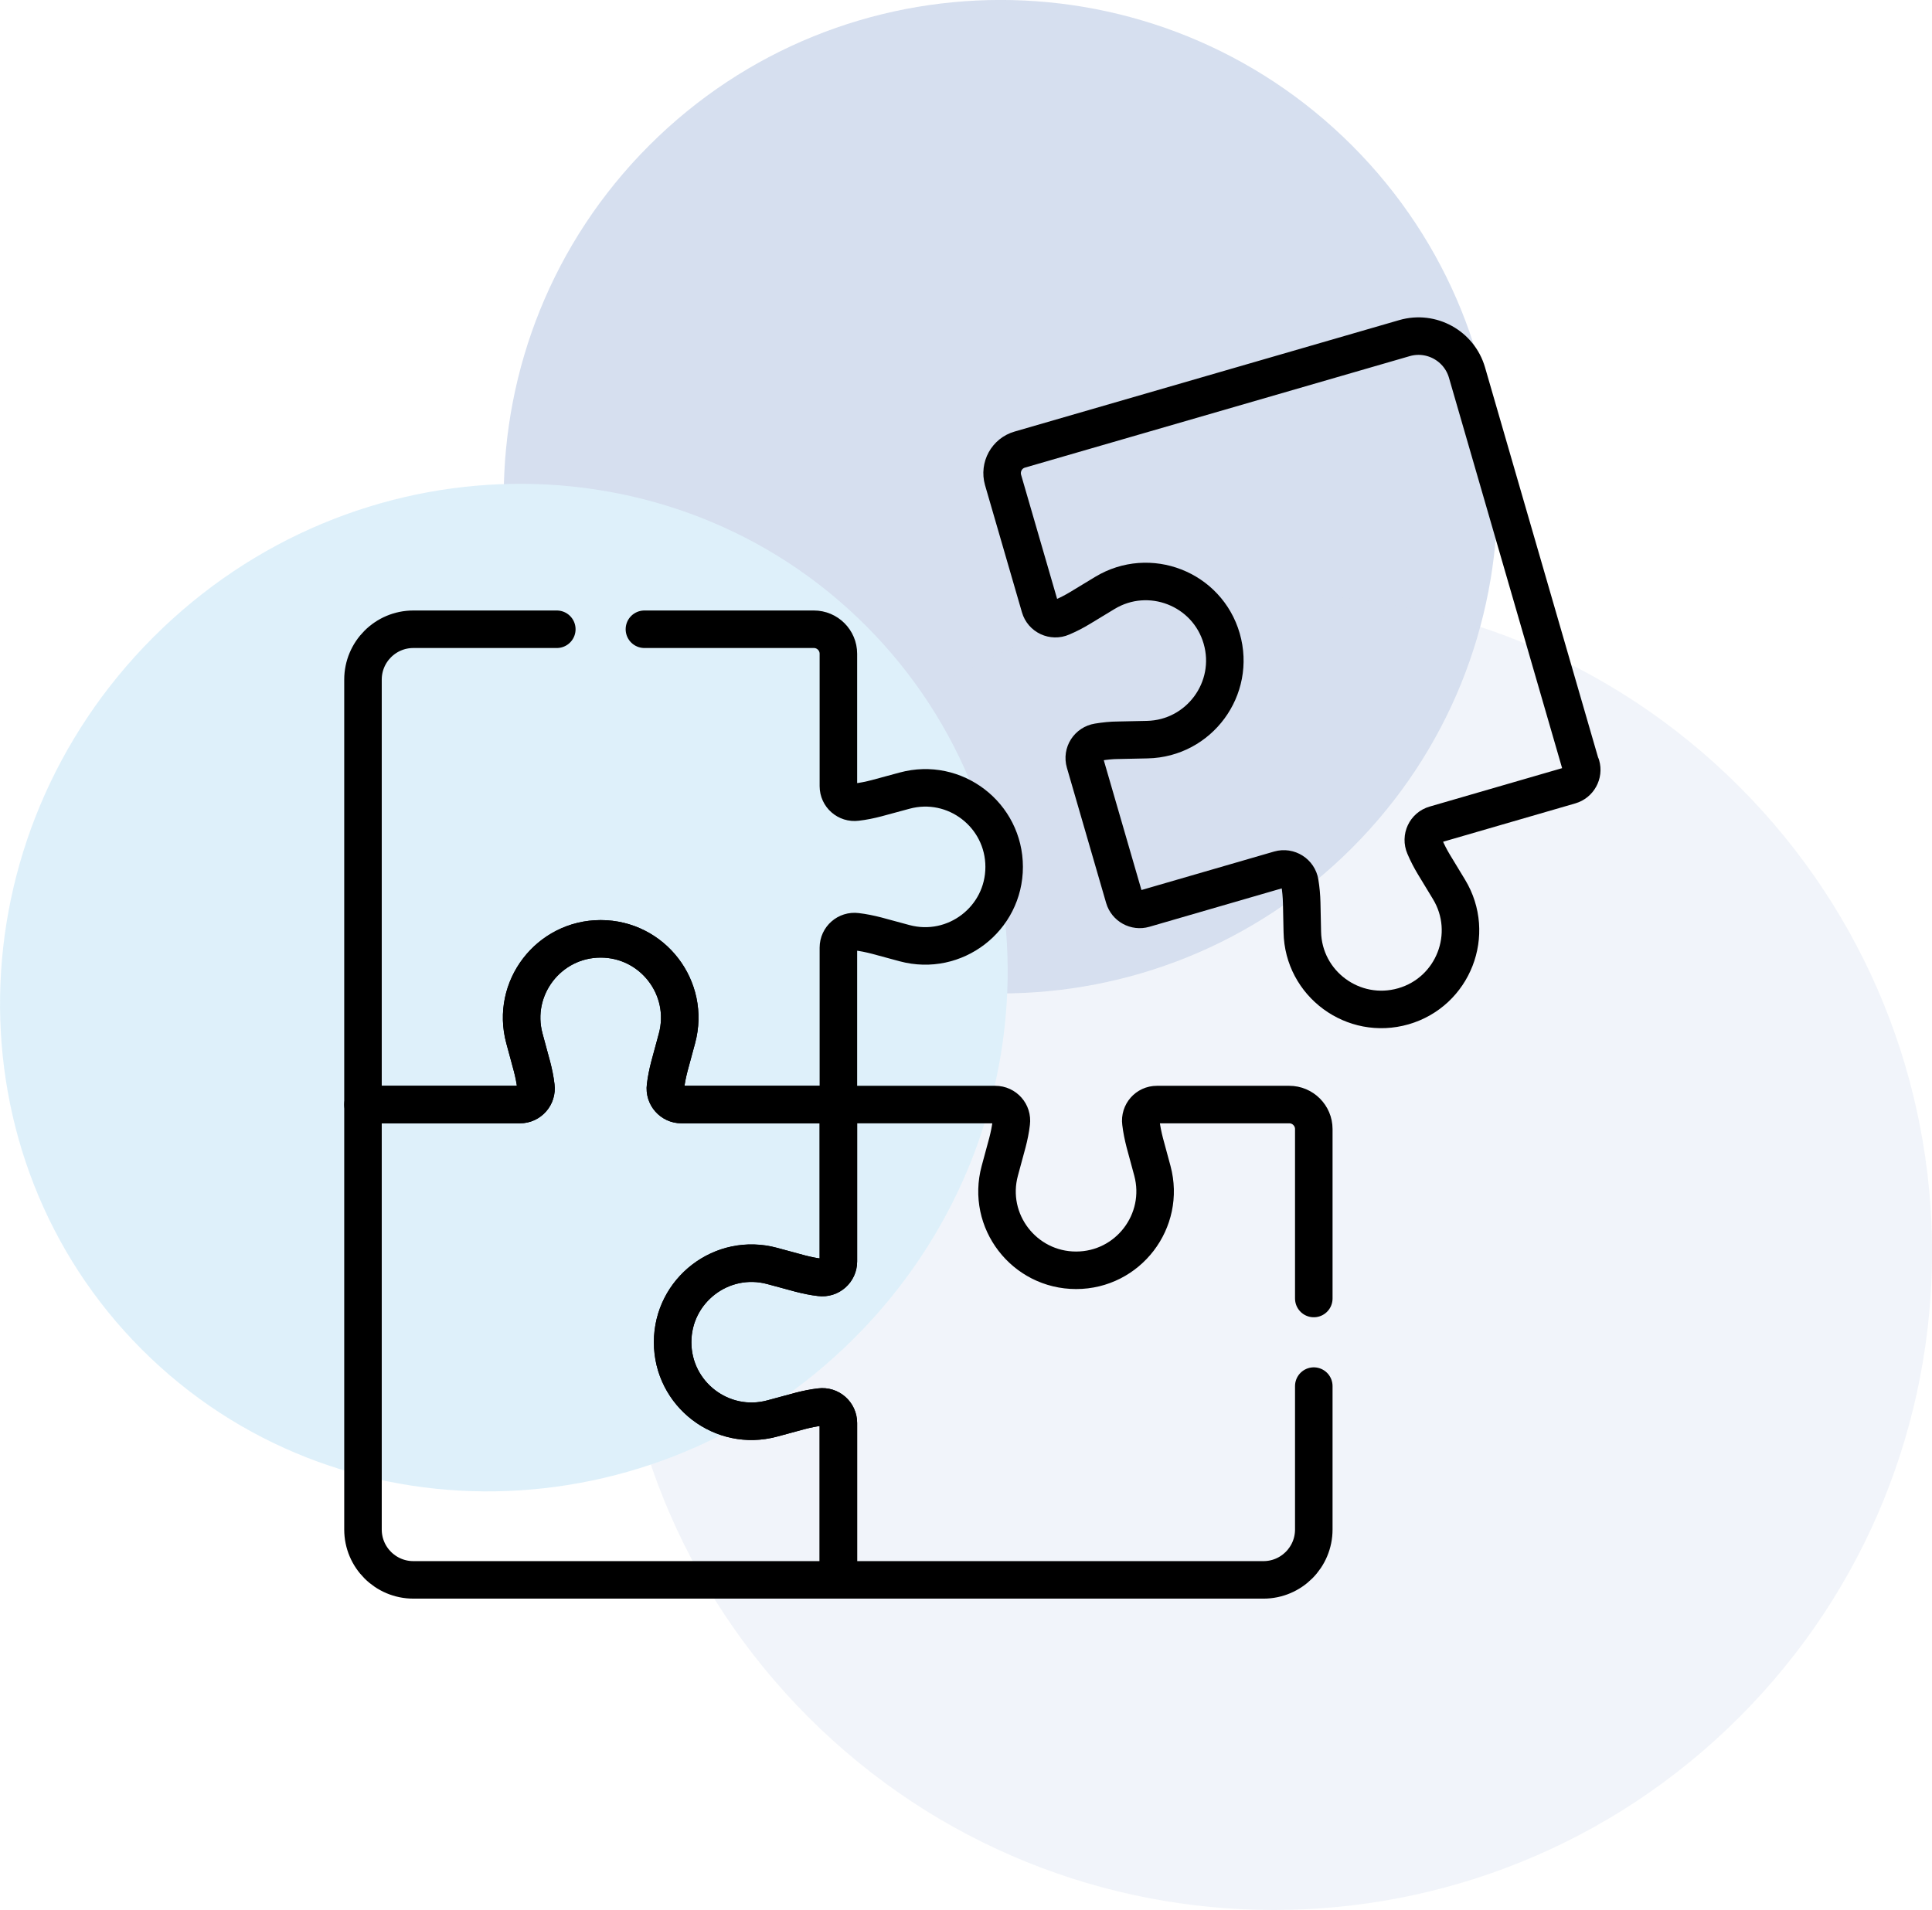 <svg xmlns="http://www.w3.org/2000/svg" xmlns:xlink="http://www.w3.org/1999/xlink" id="Layer_2" viewBox="0 0 124.6 123.21"><defs><style>.cls-1,.cls-2{fill:none;}.cls-2{stroke:#000;stroke-linecap:round;stroke-linejoin:round;stroke-width:2.42px;}.cls-3{fill:#4971b7;}.cls-4{fill:rgba(73,113,183,.33);}.cls-5{opacity:.23;}.cls-6{fill:#6dbfeb;}.cls-7{clip-path:url(#clippath);}</style><clipPath id="clippath"><rect class="cls-1" x="21.37" y="20.47" width="82.66" height="82.66"></rect></clipPath></defs><g id="Layer_1-2"><g class="cls-5"><path class="cls-3" d="M87.19,54.7c-12.51,12.51-32.8,12.51-45.32,0-12.51-12.51-12.51-32.8,0-45.32,12.51-12.51,32.8-12.51,45.32,0,12.51,12.51,12.52,32.8,0,45.32Z"></path><path class="cls-4" d="M112.17,110.77c-16.58,16.58-43.46,16.58-60.03,0-16.58-16.58-16.58-43.45,0-60.03,16.58-16.58,43.45-16.58,60.03,0,16.58,16.58,16.58,43.45,0,60.03Z"></path><path class="cls-6" d="M55.1,86.31c-12.89,12.89-33.47,13.23-45.95.74-12.48-12.48-12.15-33.06.74-45.95,12.89-12.89,33.47-13.23,45.95-.74,12.48,12.48,12.15,33.06-.74,45.95Z"></path></g><rect class="cls-1" x="25.9" y="19" width="79.1" height="79.1" transform="translate(124 -6.9) rotate(90)"></rect><g id="g3840"><g id="g3842"><g class="cls-7"><g id="g3844"><g id="g3850"><path id="path3852" class="cls-2" d="M101.95,49.36l-7.34-25.33c-.5-1.72-2.3-2.72-4.03-2.22l-24.81,7.19c-.84.24-1.32,1.12-1.08,1.96l2.38,8.2c.17.6.84.91,1.41.66.4-.17.79-.37,1.17-.6l1.6-.97c2.87-1.74,6.61-.28,7.54,2.94h0c.93,3.22-1.45,6.45-4.8,6.52l-1.87.04c-.44,0-.88.05-1.31.12-.62.1-1.02.71-.84,1.32l2.53,8.72c.16.55.74.87,1.29.71l8.72-2.53c.6-.17,1.22.22,1.32.84.07.43.11.87.12,1.31l.04,1.87c.06,3.35,3.29,5.73,6.52,4.8h0c3.22-.93,4.68-4.67,2.94-7.54l-.97-1.6c-.23-.38-.43-.77-.6-1.17-.25-.58.06-1.24.66-1.41l8.72-2.53c.55-.16.87-.74.71-1.29Z"></path></g><g id="g3854"><path id="path3856" class="cls-2" d="M49.8,81.66l1.81.49c.42.11.85.2,1.29.25.62.08,1.17-.4,1.17-1.03v-10.12h-10.12c-.63,0-1.11-.55-1.03-1.17.05-.43.14-.86.25-1.29l.49-1.81c.87-3.24-1.57-6.42-4.92-6.42s-5.8,3.18-4.92,6.42l.49,1.81c.11.42.2.85.25,1.29.08.62-.4,1.17-1.03,1.17h-10.12v27.41c0,1.8,1.46,3.25,3.25,3.25h27.41v-10.12c0-.63-.55-1.11-1.17-1.03-.43.05-.86.14-1.29.25l-1.81.49c-3.24.87-6.42-1.57-6.42-4.92s3.18-5.8,6.42-4.92Z"></path></g><g id="g3858"><path id="path3860" class="cls-2" d="M35.91,40.59h-9.25c-1.8,0-3.25,1.46-3.25,3.25v27.41h10.12c.63,0,1.11-.55,1.03-1.17-.05-.43-.14-.86-.25-1.29l-.49-1.81c-.87-3.24,1.57-6.42,4.92-6.42s5.8,3.18,4.92,6.42l-.49,1.81c-.11.42-.2.85-.25,1.29-.08.62.4,1.17,1.03,1.17h10.12v-10.12c0-.63.55-1.11,1.17-1.03.43.05.86.14,1.29.25l1.81.49c3.24.87,6.42-1.57,6.42-4.92s-3.18-5.8-6.42-4.92l-1.81.49c-.42.11-.85.2-1.29.25-.62.08-1.17-.4-1.17-1.03v-8.54c0-.87-.71-1.58-1.58-1.58h-10.93"></path></g><g id="g3862"><path id="path3864" class="cls-2" d="M84.73,83.76v-10.93c0-.87-.71-1.58-1.58-1.58h-8.54c-.63,0-1.11.55-1.03,1.17.05.43.14.86.25,1.29l.49,1.81c.87,3.24-1.57,6.42-4.92,6.42h0c-3.35,0-5.8-3.18-4.92-6.42l.49-1.81c.11-.42.2-.85.25-1.29.08-.62-.4-1.17-1.03-1.17h-10.12v10.12c0,.63-.55,1.11-1.17,1.03-.43-.05-.86-.14-1.29-.25l-1.81-.49c-3.24-.87-6.42,1.57-6.42,4.92s3.18,5.8,6.42,4.92l1.81-.49c.42-.11.85-.2,1.29-.25.62-.08,1.17.4,1.17,1.03v10.12h27.41c1.8,0,3.25-1.46,3.25-3.25v-9.25"></path></g></g></g></g></g></g></svg>